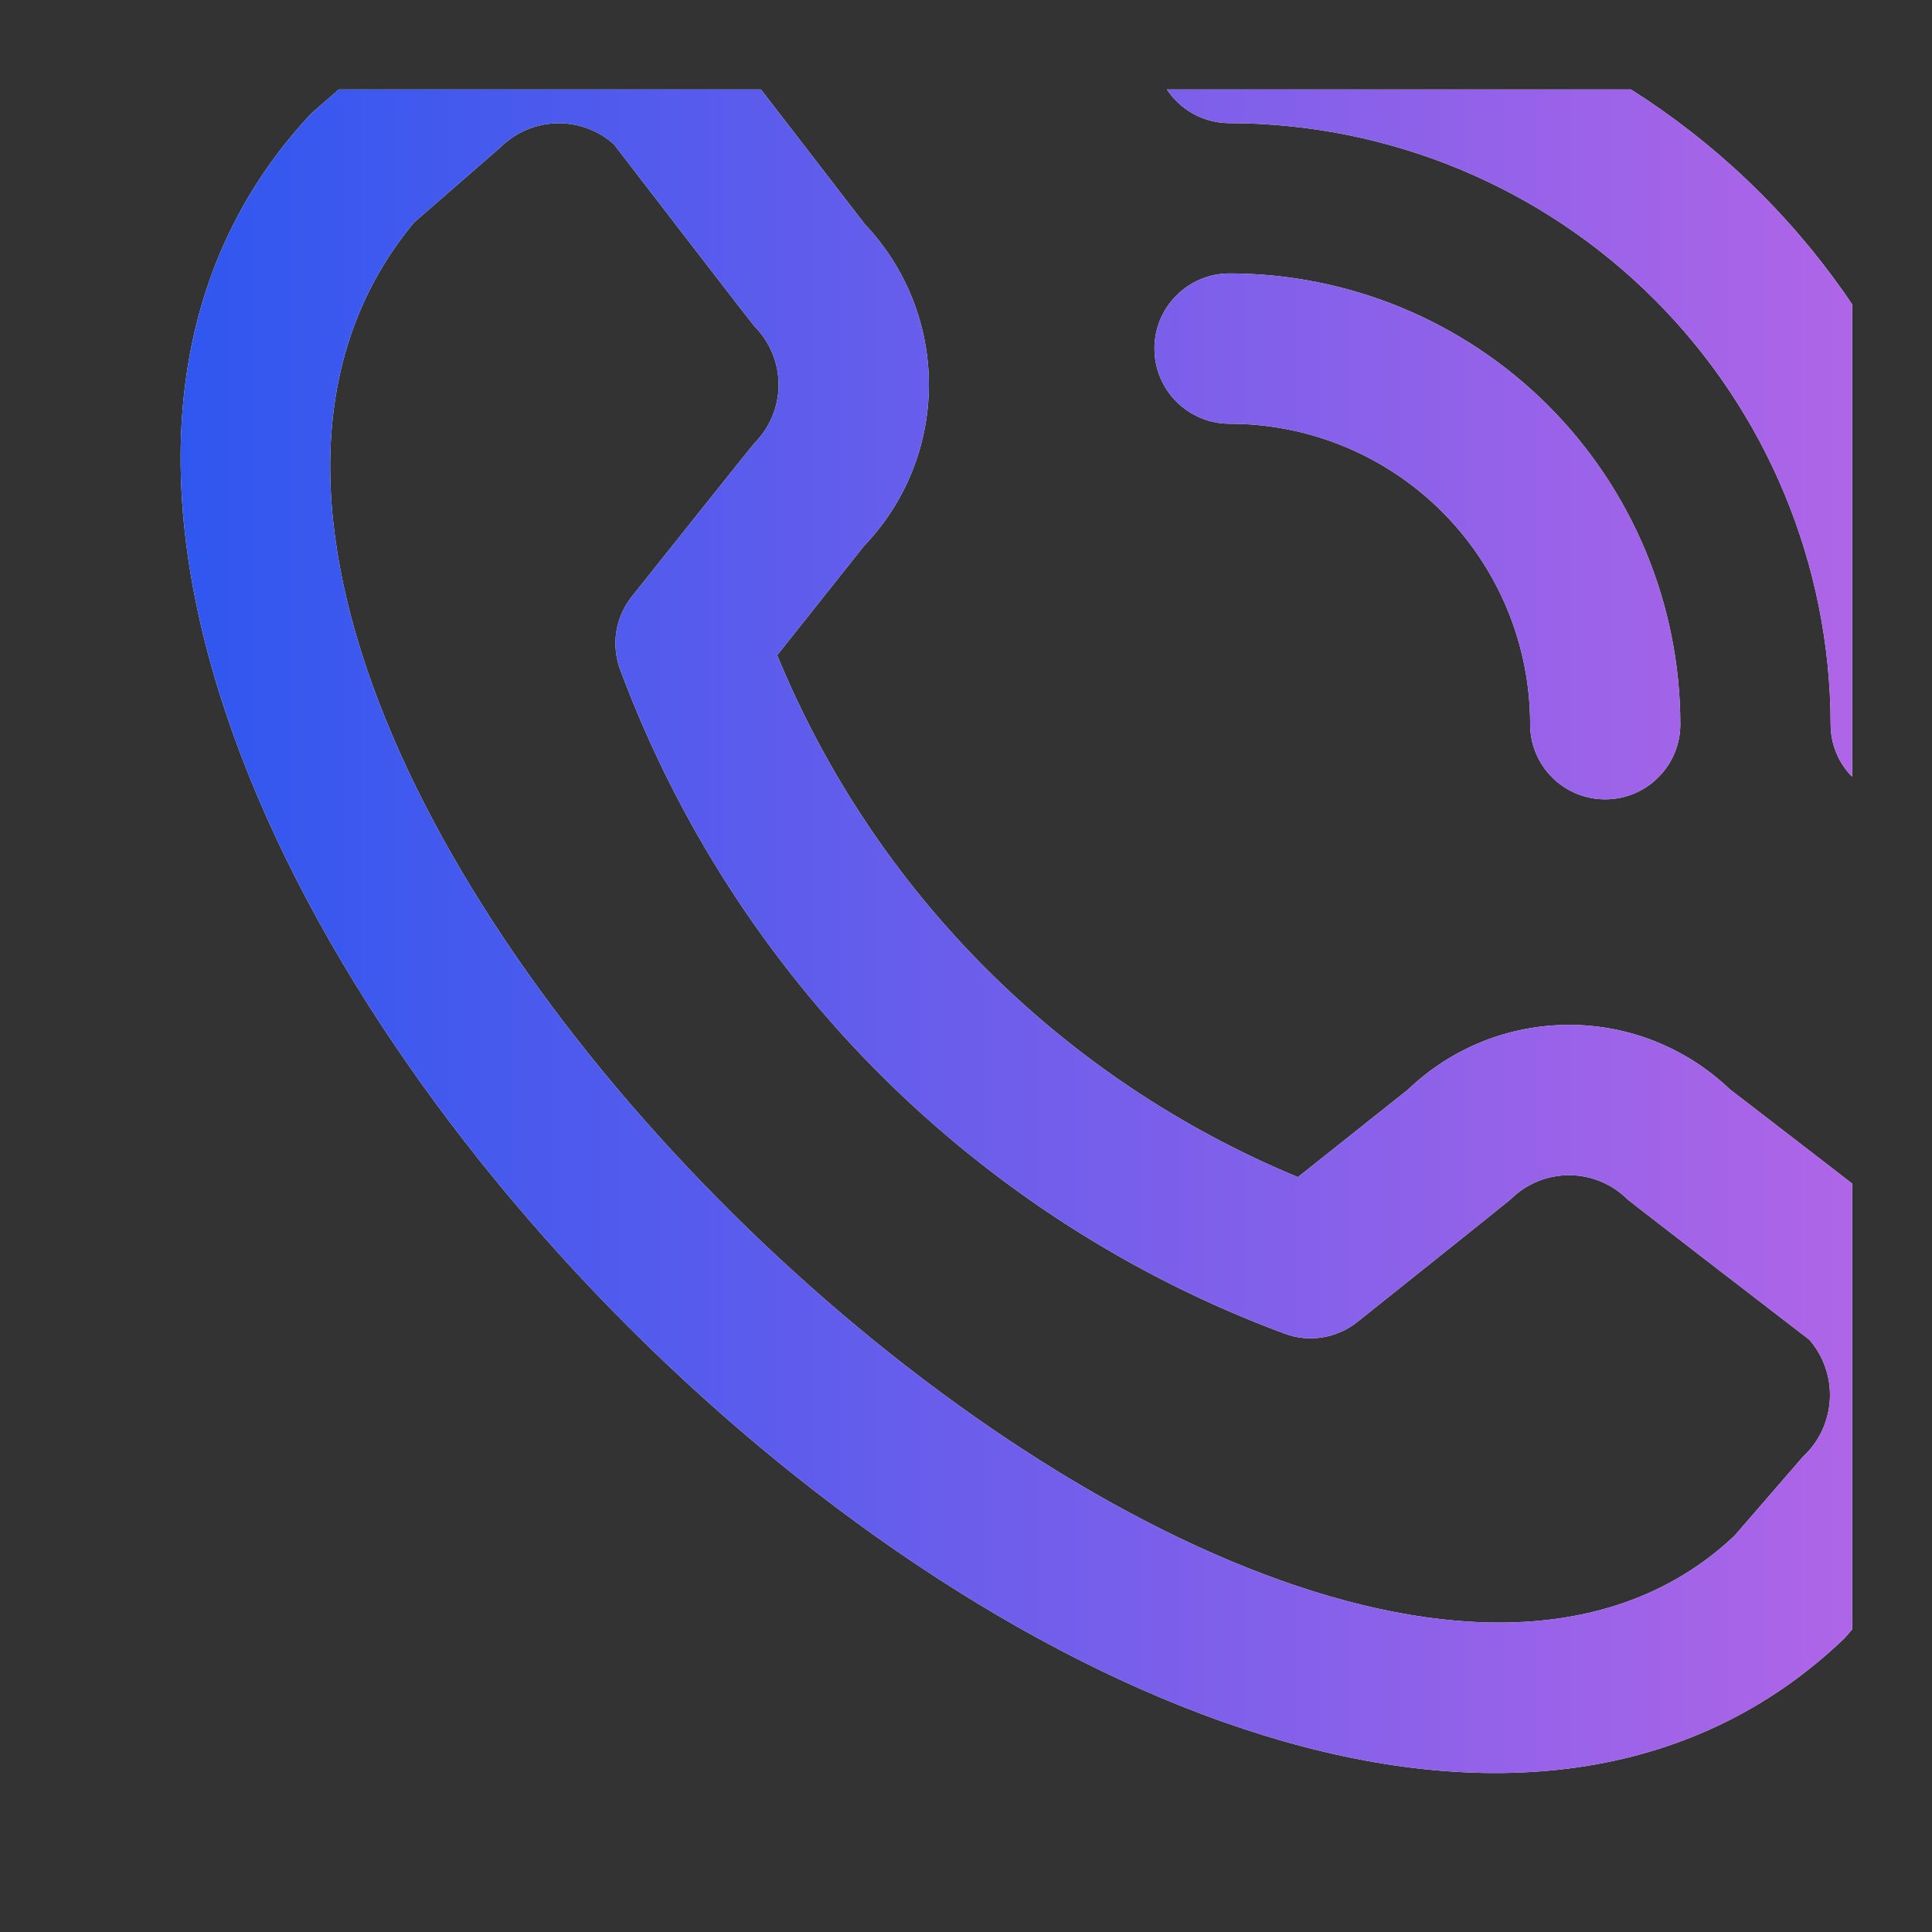 <svg width="15" height="15" viewBox="0 0 15 15" fill="none" xmlns="http://www.w3.org/2000/svg">
<rect x="0" y="0" width="15" height="15" fill="#333333" stroke="none"/>
<g clip-path="url(#clip0_6985_9233)">
<path d="M8.963 0.373C8.963 0.218 9.024 0.07 9.134 -0.04C9.243 -0.149 9.392 -0.21 9.546 -0.21C11.093 -0.209 12.575 0.406 13.669 1.5C14.763 2.594 15.378 4.076 15.38 5.623C15.38 5.778 15.318 5.926 15.209 6.035C15.099 6.145 14.951 6.206 14.796 6.206C14.642 6.206 14.493 6.145 14.384 6.035C14.274 5.926 14.213 5.778 14.213 5.623C14.211 4.386 13.719 3.199 12.845 2.325C11.97 1.45 10.784 0.958 9.546 0.956C9.392 0.956 9.243 0.895 9.134 0.785C9.024 0.676 8.963 0.528 8.963 0.373ZM9.546 3.29C10.165 3.29 10.758 3.535 11.196 3.973C11.634 4.411 11.88 5.004 11.88 5.623C11.88 5.778 11.941 5.926 12.05 6.035C12.16 6.145 12.308 6.206 12.463 6.206C12.618 6.206 12.766 6.145 12.875 6.035C12.985 5.926 13.046 5.778 13.046 5.623C13.045 4.695 12.676 3.805 12.02 3.149C11.364 2.493 10.474 2.124 9.546 2.123C9.392 2.123 9.243 2.184 9.134 2.294C9.024 2.403 8.963 2.551 8.963 2.706C8.963 2.861 9.024 3.009 9.134 3.119C9.243 3.228 9.392 3.29 9.546 3.29ZM14.851 9.554C15.188 9.893 15.378 10.352 15.378 10.831C15.378 11.31 15.188 11.769 14.851 12.108L14.32 12.72C9.542 17.294 -2.084 5.671 2.42 0.878L3.09 0.295C3.43 -0.034 3.885 -0.216 4.357 -0.211C4.83 -0.207 5.281 -0.017 5.615 0.318C5.633 0.336 6.714 1.74 6.714 1.74C7.034 2.077 7.213 2.525 7.212 2.99C7.211 3.455 7.031 3.902 6.709 4.238L6.034 5.087C6.408 5.996 6.957 6.821 7.651 7.516C8.345 8.212 9.169 8.763 10.077 9.139L10.932 8.459C11.268 8.137 11.714 7.958 12.18 7.957C12.645 7.956 13.092 8.135 13.429 8.456C13.429 8.456 14.832 9.536 14.851 9.554ZM14.048 10.402C14.048 10.402 12.652 9.328 12.634 9.31C12.514 9.191 12.351 9.124 12.182 9.124C12.013 9.124 11.85 9.191 11.73 9.31C11.714 9.326 10.538 10.264 10.538 10.264C10.459 10.327 10.364 10.368 10.264 10.384C10.164 10.399 10.062 10.389 9.967 10.352C8.791 9.915 7.723 9.229 6.835 8.343C5.948 7.457 5.261 6.39 4.821 5.215C4.782 5.119 4.77 5.014 4.784 4.911C4.799 4.809 4.841 4.712 4.906 4.631C4.906 4.631 5.843 3.454 5.859 3.439C5.978 3.319 6.045 3.156 6.045 2.987C6.045 2.818 5.978 2.655 5.859 2.535C5.841 2.518 4.767 1.121 4.767 1.121C4.645 1.011 4.486 0.953 4.322 0.957C4.158 0.961 4.002 1.028 3.886 1.143L3.215 1.727C-0.076 5.684 9.999 15.2 13.467 11.923L13.998 11.31C14.123 11.195 14.197 11.036 14.207 10.866C14.216 10.697 14.159 10.53 14.048 10.402Z" fill="#F3FBFC"/>
<path d="M8.963 0.373C8.963 0.218 9.024 0.07 9.134 -0.04C9.243 -0.149 9.392 -0.21 9.546 -0.21C11.093 -0.209 12.575 0.406 13.669 1.5C14.763 2.594 15.378 4.076 15.38 5.623C15.38 5.778 15.318 5.926 15.209 6.035C15.099 6.145 14.951 6.206 14.796 6.206C14.642 6.206 14.493 6.145 14.384 6.035C14.274 5.926 14.213 5.778 14.213 5.623C14.211 4.386 13.719 3.199 12.845 2.325C11.97 1.45 10.784 0.958 9.546 0.956C9.392 0.956 9.243 0.895 9.134 0.785C9.024 0.676 8.963 0.528 8.963 0.373ZM9.546 3.29C10.165 3.29 10.758 3.535 11.196 3.973C11.634 4.411 11.88 5.004 11.88 5.623C11.88 5.778 11.941 5.926 12.05 6.035C12.16 6.145 12.308 6.206 12.463 6.206C12.618 6.206 12.766 6.145 12.875 6.035C12.985 5.926 13.046 5.778 13.046 5.623C13.045 4.695 12.676 3.805 12.02 3.149C11.364 2.493 10.474 2.124 9.546 2.123C9.392 2.123 9.243 2.184 9.134 2.294C9.024 2.403 8.963 2.551 8.963 2.706C8.963 2.861 9.024 3.009 9.134 3.119C9.243 3.228 9.392 3.29 9.546 3.29ZM14.851 9.554C15.188 9.893 15.378 10.352 15.378 10.831C15.378 11.31 15.188 11.769 14.851 12.108L14.32 12.72C9.542 17.294 -2.084 5.671 2.42 0.878L3.09 0.295C3.43 -0.034 3.885 -0.216 4.357 -0.211C4.83 -0.207 5.281 -0.017 5.615 0.318C5.633 0.336 6.714 1.74 6.714 1.74C7.034 2.077 7.213 2.525 7.212 2.99C7.211 3.455 7.031 3.902 6.709 4.238L6.034 5.087C6.408 5.996 6.957 6.821 7.651 7.516C8.345 8.212 9.169 8.763 10.077 9.139L10.932 8.459C11.268 8.137 11.714 7.958 12.18 7.957C12.645 7.956 13.092 8.135 13.429 8.456C13.429 8.456 14.832 9.536 14.851 9.554ZM14.048 10.402C14.048 10.402 12.652 9.328 12.634 9.31C12.514 9.191 12.351 9.124 12.182 9.124C12.013 9.124 11.85 9.191 11.73 9.31C11.714 9.326 10.538 10.264 10.538 10.264C10.459 10.327 10.364 10.368 10.264 10.384C10.164 10.399 10.062 10.389 9.967 10.352C8.791 9.915 7.723 9.229 6.835 8.343C5.948 7.457 5.261 6.39 4.821 5.215C4.782 5.119 4.77 5.014 4.784 4.911C4.799 4.809 4.841 4.712 4.906 4.631C4.906 4.631 5.843 3.454 5.859 3.439C5.978 3.319 6.045 3.156 6.045 2.987C6.045 2.818 5.978 2.655 5.859 2.535C5.841 2.518 4.767 1.121 4.767 1.121C4.645 1.011 4.486 0.953 4.322 0.957C4.158 0.961 4.002 1.028 3.886 1.143L3.215 1.727C-0.076 5.684 9.999 15.2 13.467 11.923L13.998 11.31C14.123 11.195 14.197 11.036 14.207 10.866C14.216 10.697 14.159 10.53 14.048 10.402Z" fill="url(#paint0_linear_6985_9233)"/>
</g>
<defs>
<linearGradient id="paint0_linear_6985_9233" x1="1.402" y1="6.777" x2="15.38" y2="6.777" gradientUnits="userSpaceOnUse">
<stop stop-color="#2F57EF"/>
<stop offset="1" stop-color="#B966E7"/>
</linearGradient>
<clipPath id="clip0_6985_9233">
<rect width="14" height="14" fill="white" transform="translate(0.38 0.695)"/>
</clipPath>
</defs>
</svg>

